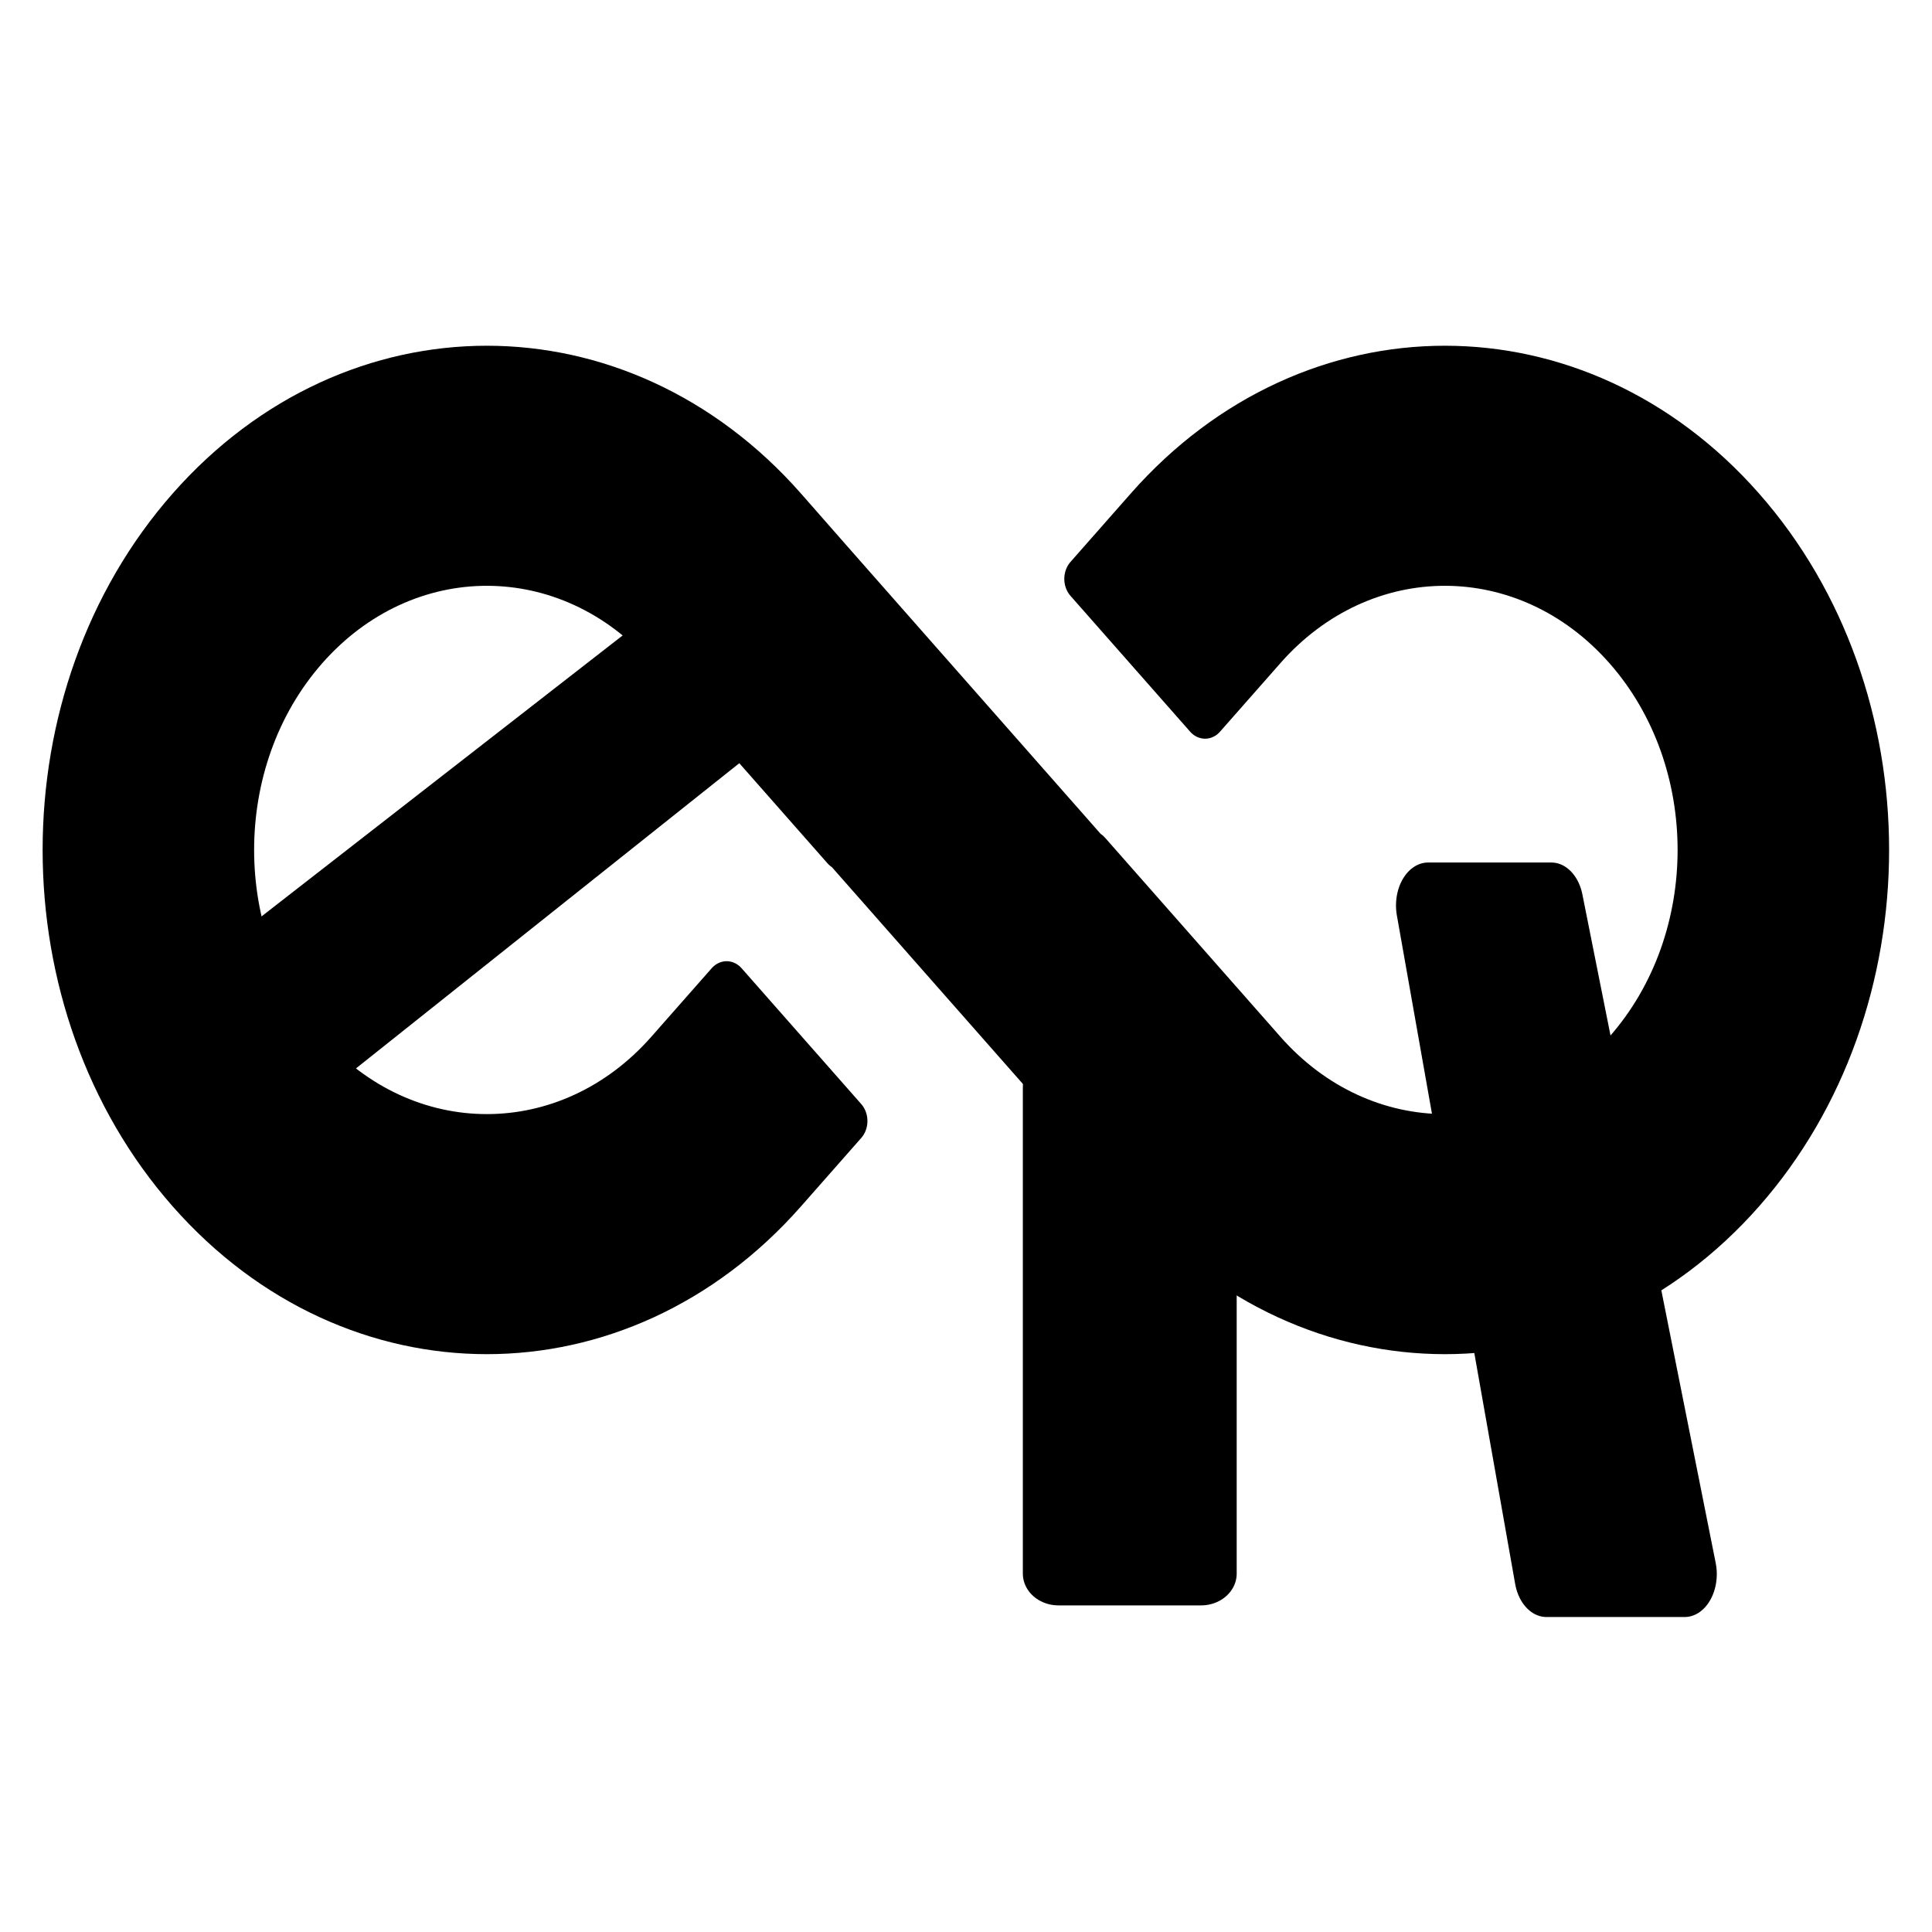 <svg id="eVjYk09cMDU1" xmlns="http://www.w3.org/2000/svg" xmlns:xlink="http://www.w3.org/1999/xlink" viewBox="0 0 24 24" shape-rendering="geometricPrecision" text-rendering="geometricPrecision" project-id="5b48dfd6285b4b13aec7e0202fbdb8e1" export-id="713971f141e04d6e870254a1579375e5" cached="false"><path d="M8.121,9.879l.423.423L10.204,11.962l.006-.006l1.452,1.452.006.006l2.121,2.121c1.953,1.953,5.118,1.953,7.071,0s1.953-5.118,0-7.071-5.118-1.953-7.071,0l-.713.713l1.414,1.414.713-.713c1.171-1.172,3.071-1.172,4.243,0s1.172,3.071,0,4.243-3.071,1.172-4.243,0l-2.072-2.072-.006.006-3.024-3.024L9.536,8.464c-1.953-1.953-5.118-1.953-7.071,0s-1.953,5.118,0,7.071s5.118,1.953,7.071,0l.713-.713L8.835,13.408l-.713.713c-1.172,1.172-3.071,1.172-4.243,0s-1.172-3.071,0-4.243s3.071-1.172,4.243,0Z" transform="matrix(1.051 0 0 1.193-.259-3.757)" stroke="#000" stroke-width="0.5" stroke-linecap="round" stroke-linejoin="round"/><path d="M9.359,9.981L5.14,13.007l.616.51L9.891,10.482l-.532-.501Z" transform="matrix(1.663 0 0 1.804-6.823-10.34)" stroke="#000" stroke-width="0.5"/><path d="" transform="matrix(1.771 0 0 2.057-4.438-14.287)" fill="none" stroke="#000" stroke-width="0.5"/><path d="M13.612,14.936h-1v-3.828h1l0,3.828Z" transform="matrix(1.771 0 0 1.579-9.187-4.036)" stroke="#000" stroke-width="0.5" stroke-linejoin="round"/><path d="M15.256,13.007h.961l1.039,3.892h-1.078l-.922-3.892Z" transform="matrix(1.594 0 0 2.134-6.578-16.509)" stroke="#000" stroke-width="0.5" stroke-linejoin="round"/><path d="" transform="matrix(1.771 0 0 2.057-10.302-17.207)" fill="none" stroke="#3f5787" stroke-width="0.5"/><path d="" transform="matrix(1.771 0 0 2.057-11.289-15.598)" fill="none" stroke="#3f5787" stroke-width="0.5"/><path d="" transform="matrix(1.771 0 0 2.057-14.73-12.418)" fill="none" stroke="#3f5787" stroke-width="0.5"/></svg>
